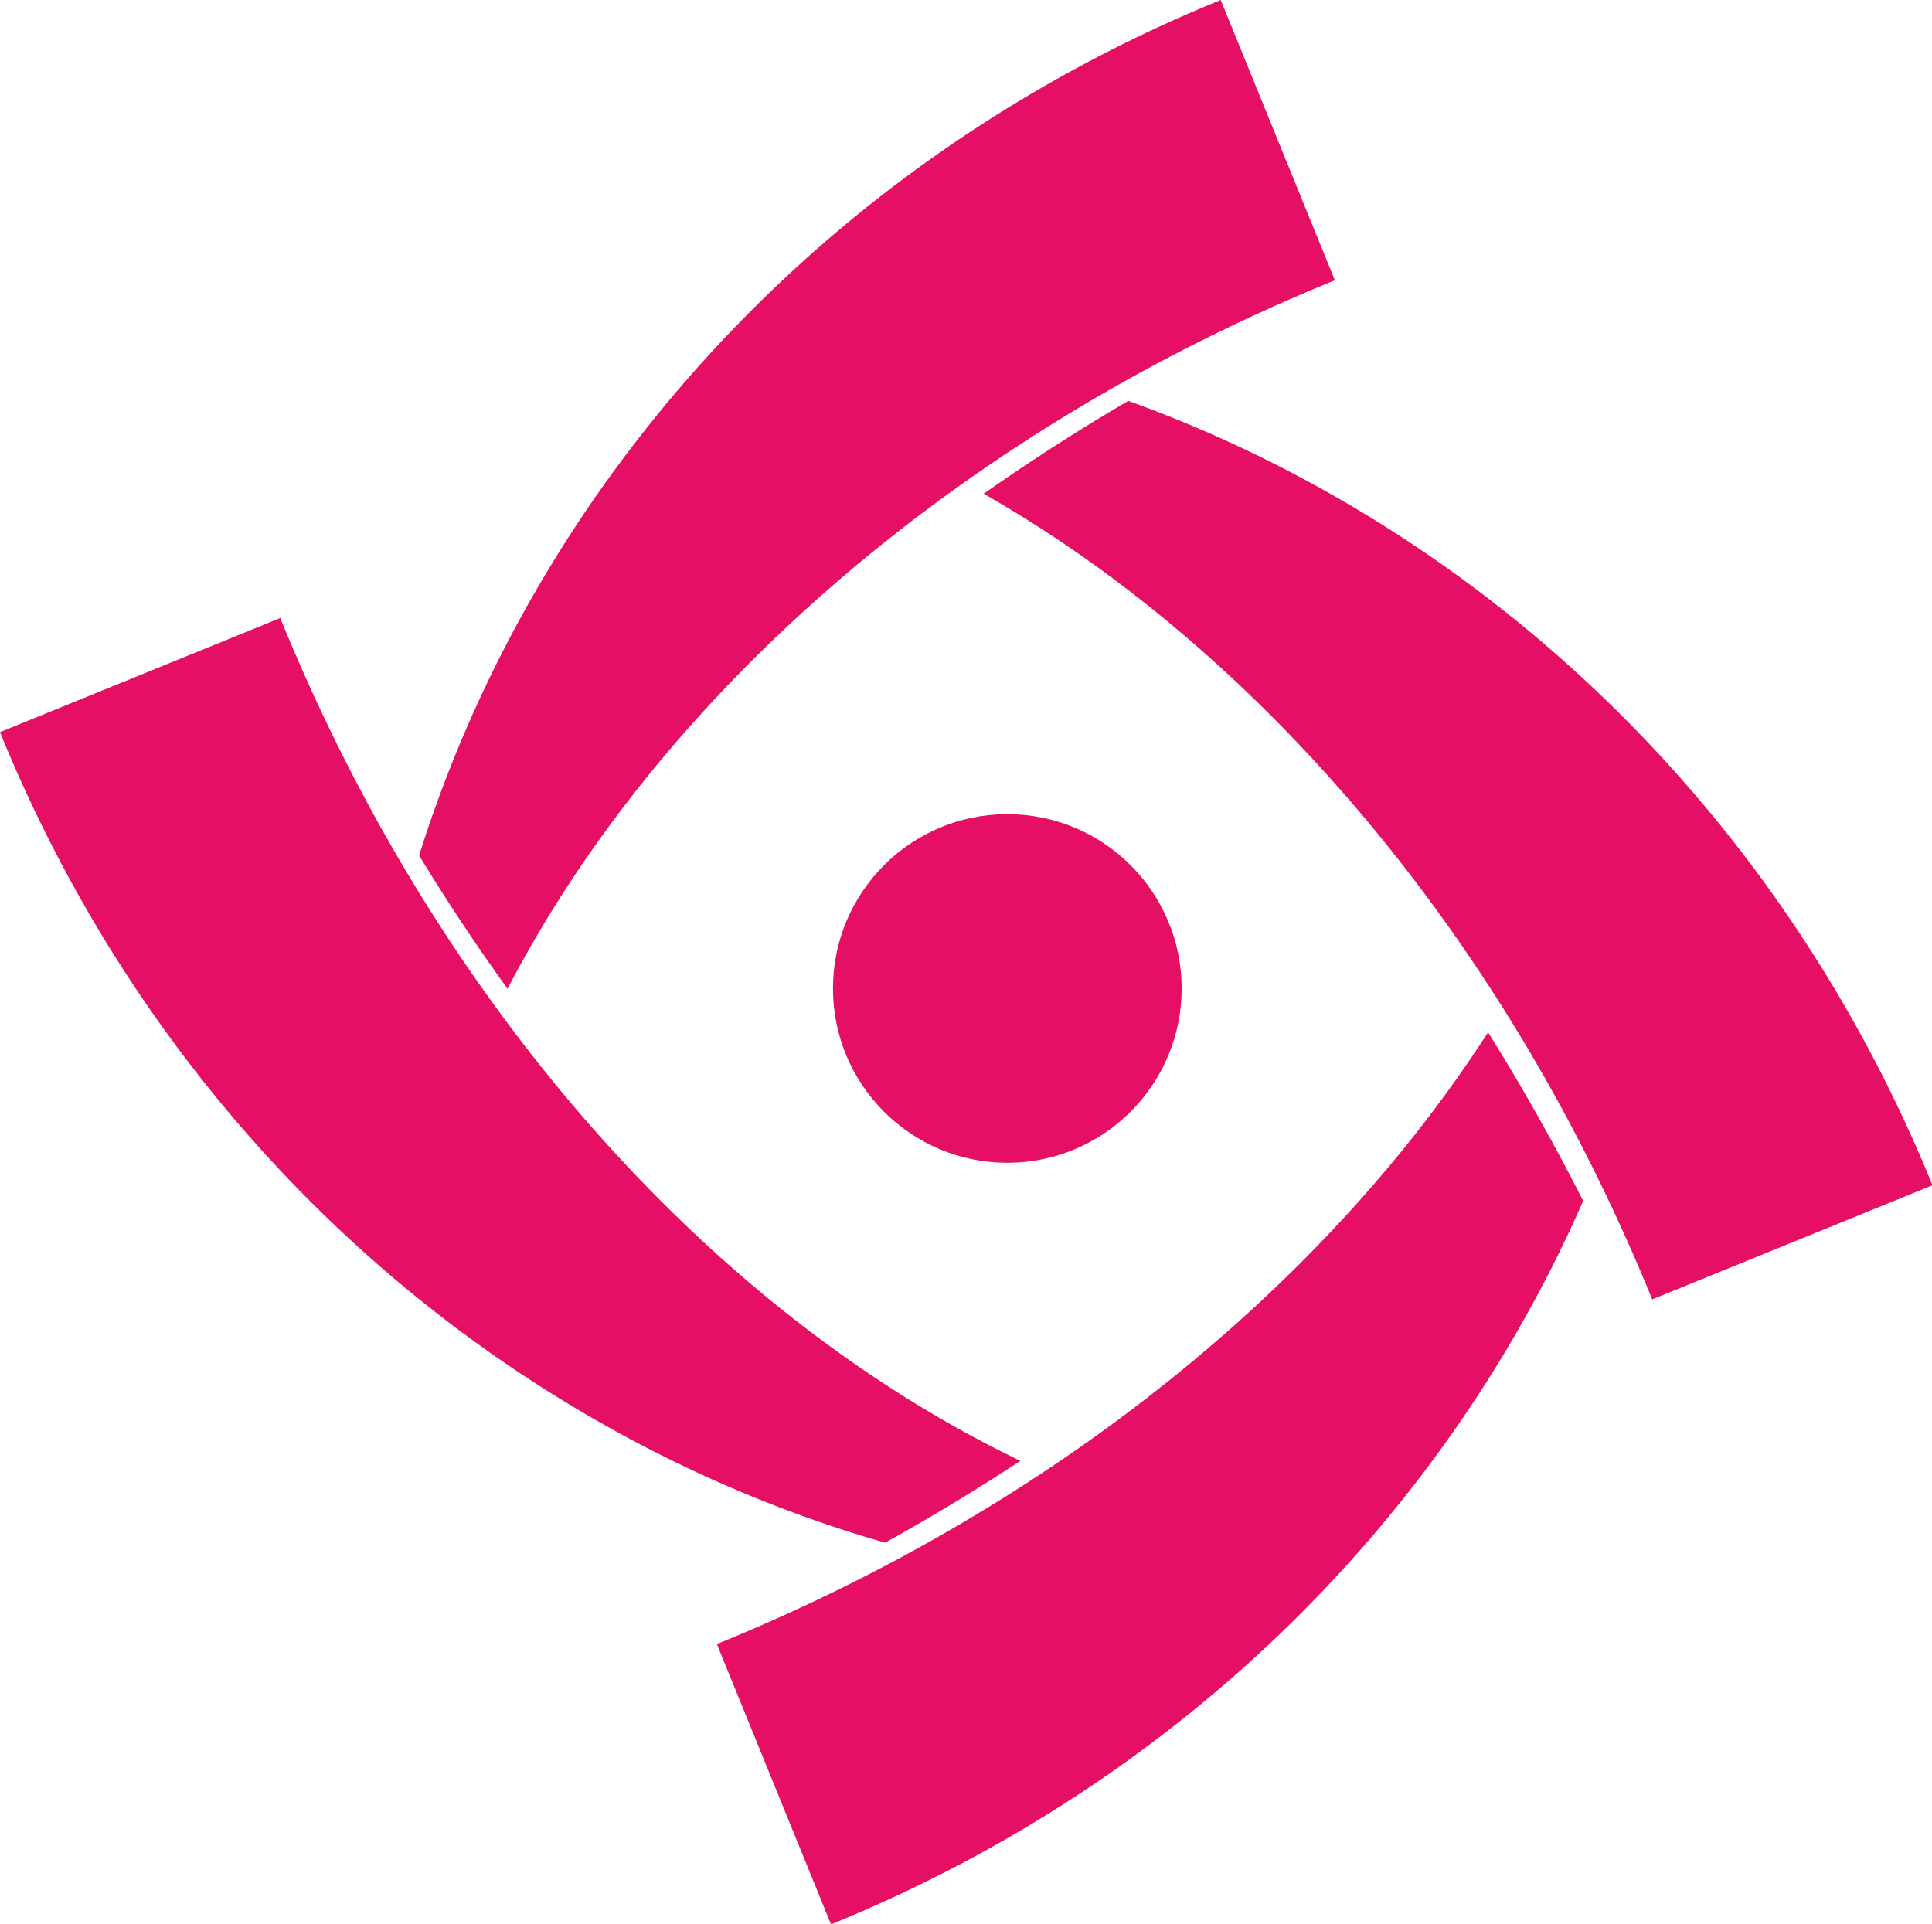 <?xml version="1.0" encoding="UTF-8" standalone="no"?>
<svg
   width="30.046"
   height="29.922"
   class="looka-1j8o68f"
   viewBox="0 0 63.636 63.374"
   version="1.1"
   id="svg6"
   sodipodi:docname="ra-evaluator-favicon.svg"
   inkscape:version="1.3 (0e150ed, 2023-07-21)"
   xmlns:inkscape="http://www.inkscape.org/namespaces/inkscape"
   xmlns:sodipodi="http://sodipodi.sourceforge.net/DTD/sodipodi-0.dtd"
   xmlns="http://www.w3.org/2000/svg"
   xmlns:svg="http://www.w3.org/2000/svg">
  <defs
     id="defs6" />
  <sodipodi:namedview
     id="namedview6"
     pagecolor="#ffffff"
     bordercolor="#000000"
     borderopacity="0.25"
     inkscape:showpageshadow="2"
     inkscape:pageopacity="0.0"
     inkscape:pagecheckerboard="0"
     inkscape:deskcolor="#d1d1d1"
     inkscape:zoom="3.5022316"
     inkscape:cx="87.08733"
     inkscape:cy="14.990442"
     inkscape:window-width="1920"
     inkscape:window-height="1052"
     inkscape:window-x="1440"
     inkscape:window-y="28"
     inkscape:window-maximized="0"
     inkscape:current-layer="svg6" />
  <g
     fill="#e51065"
     transform="matrix(0.708,0,0,0.708,2.586,-3.56)"
     id="g5">
    <path
       d="M 70.001,60.908 A 100,100 0 0 0 65.576,53.062 C 58.094,64.674 45.568,75.064 29.698,81.525 l 5.31,13.041 C 51.422,87.884 63.627,75.463 70,60.908 Z"
       id="path2" />
    <path
       d="M 37.526,76.81 A 98.621,98.621 0 0 0 43.82,73 C 29.858,66.308 16.937,52.331 9.386,33.785 l -13.04,5.308 c 7.806,19.178 23.447,32.625 41.18,37.717 z"
       id="path3" />
    <path
       d="M 58.449,18.07 53.139,5.03 C 34.461,12.634 21.226,27.673 15.846,44.833 a 94.775,94.775 0 0 0 4.114,6.202 C 26.908,37.637 40.555,25.355 58.449,18.07 Z"
       id="path4" />
    <path
       d="M 86.253,60.18 C 79.003,42.37 64.999,29.506 48.838,23.681 a 97.865,97.865 0 0 0 -6.728,4.321 c 12.665,7.217 24.155,20.421 31.102,37.486 l 13.04,-5.309 z"
       id="path5" />
    <circle
       cx="43.21"
       cy="51.021"
       r="8.111"
       id="circle5" />
  </g>
</svg>
